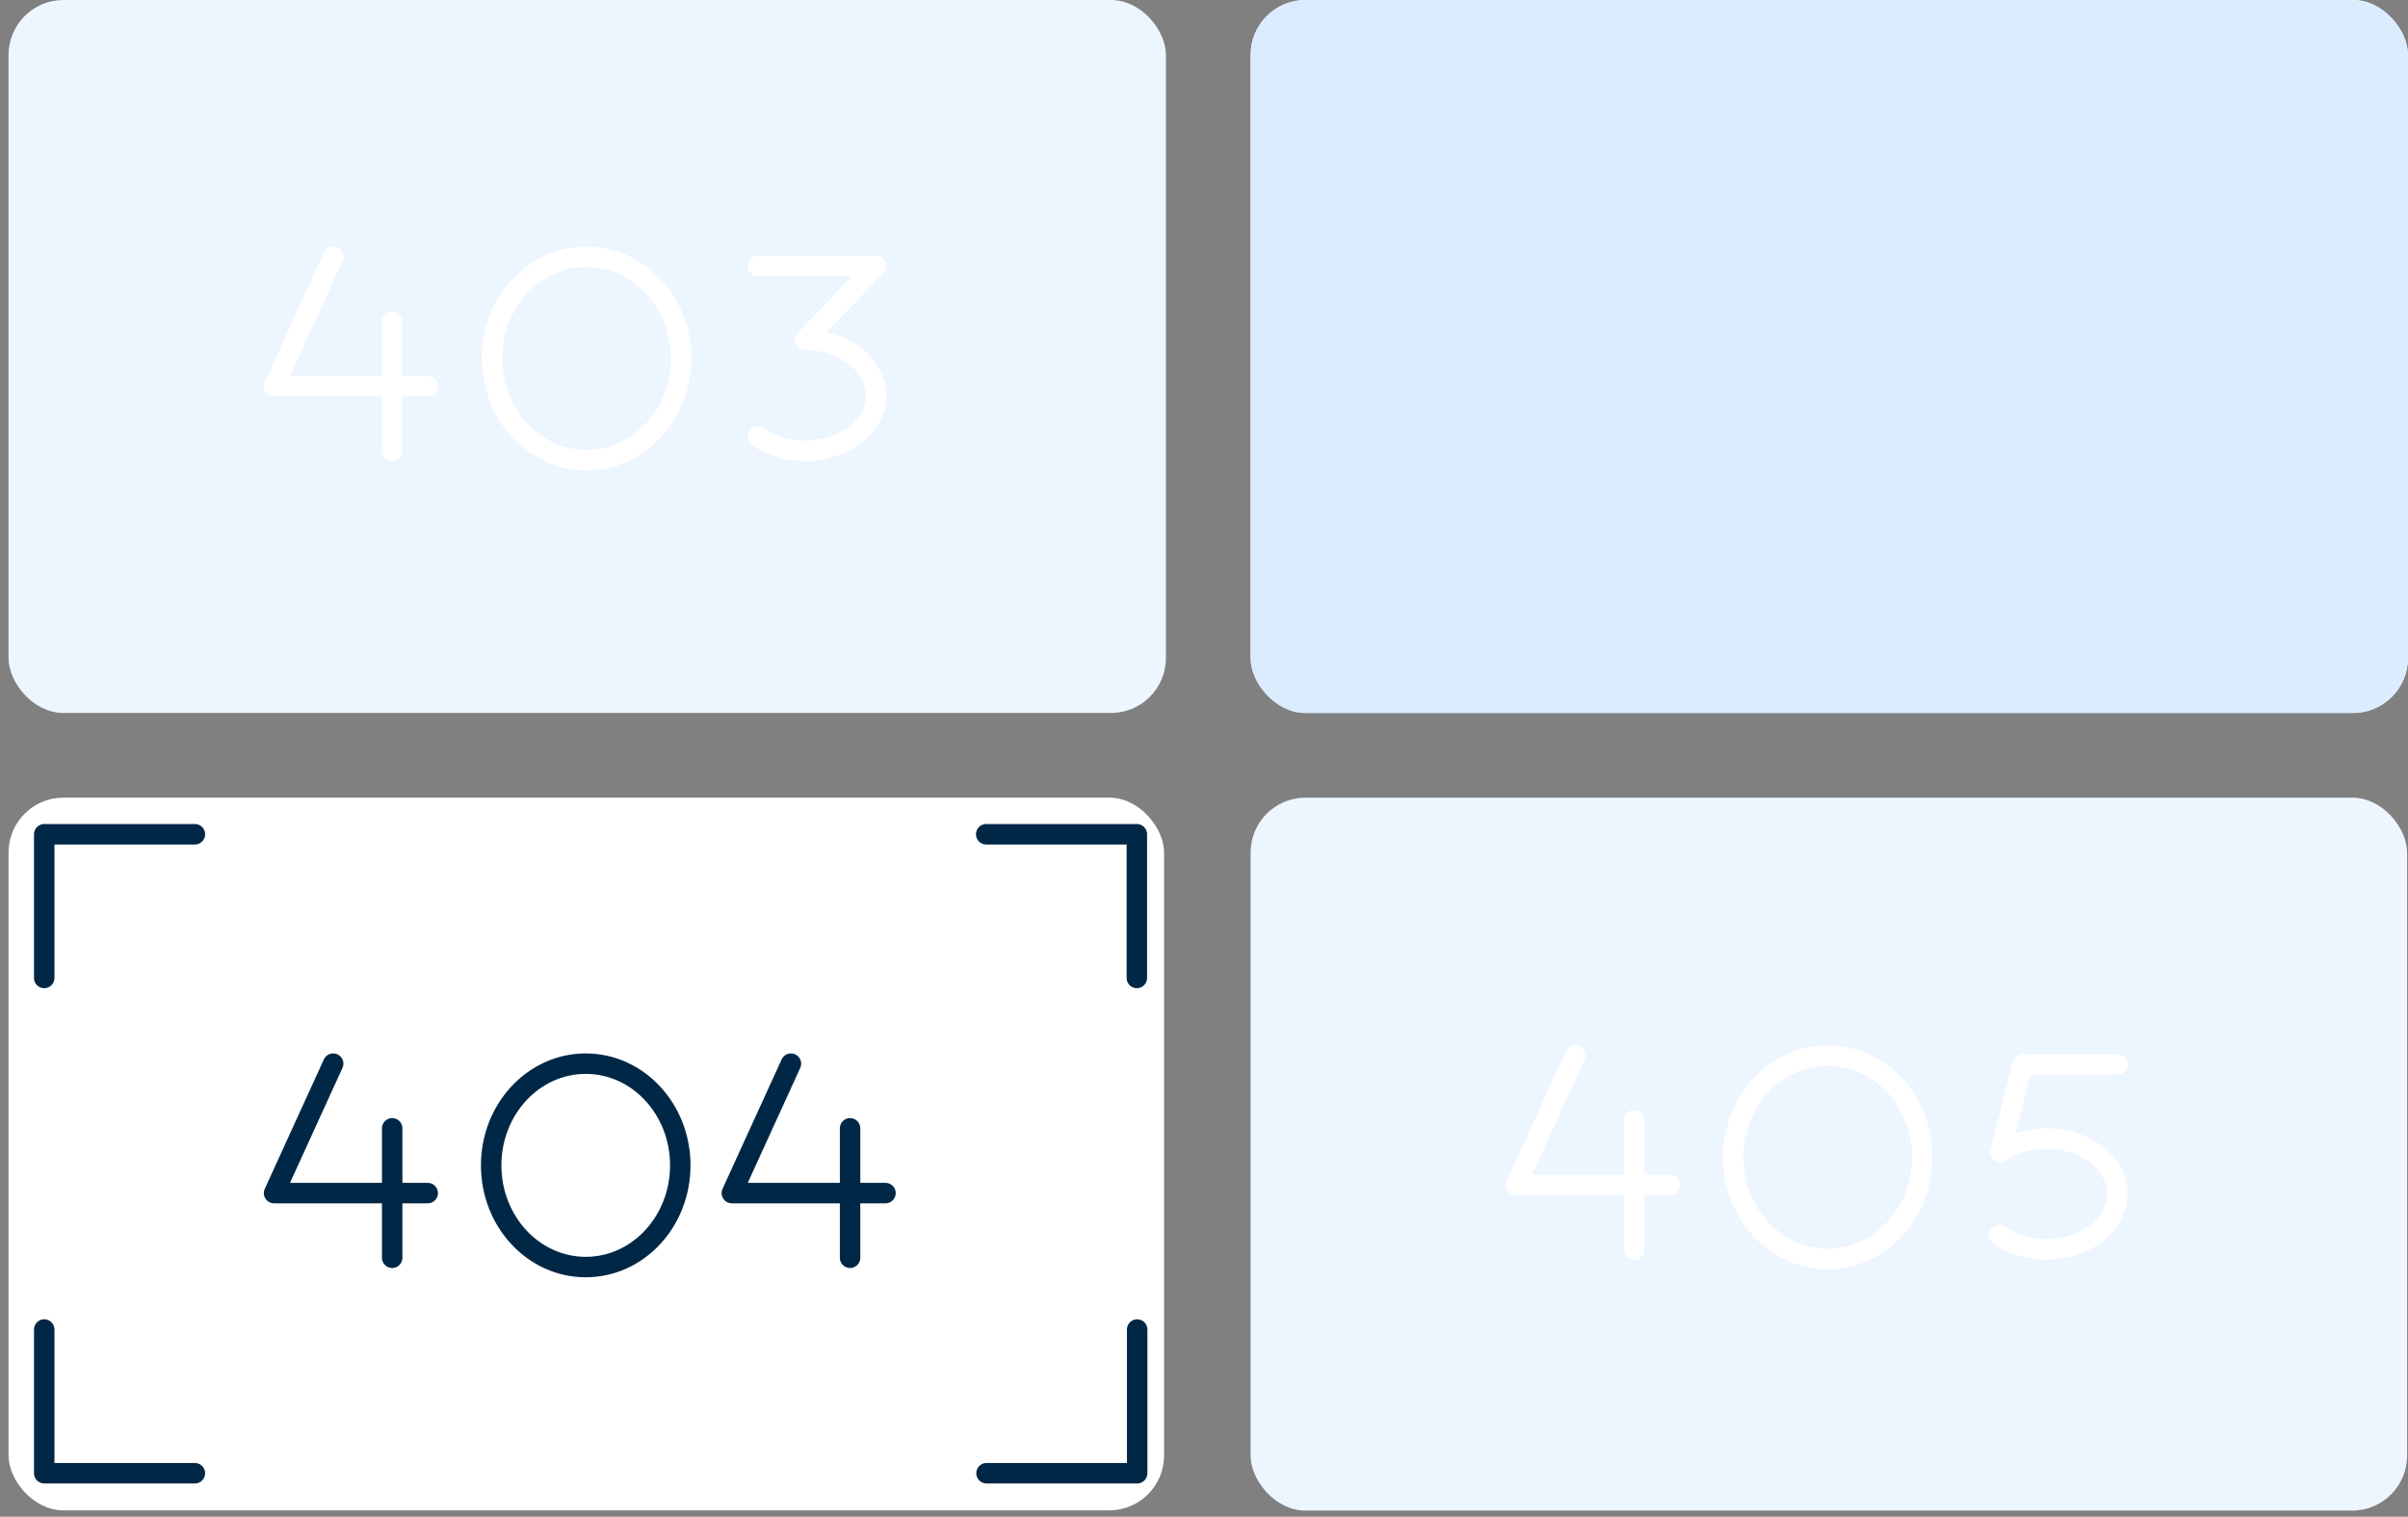 <svg width="281" height="177" viewBox="0 0 281 177" fill="none" xmlns="http://www.w3.org/2000/svg">
    <rect x="0" y="0" width="281" height="177" fill="#808080" stroke="none"/>
    <rect x="0.997" width="135.059" height="83.201" rx="6.411" fill="#EDF5FF"/>
    <g clip-path="url(#clip0_26263_18829)">
        <path d="M88.447 31.035H102.236L93.963 39.667C95.303 39.667 96.624 39.922 97.811 40.411C98.998 40.899 100.016 41.606 100.776 42.47C101.537 43.334 102.017 44.331 102.176 45.373C102.336 46.414 102.169 47.471 101.69 48.451C101.212 49.432 100.436 50.306 99.43 51C98.424 51.693 97.217 52.185 95.914 52.433C94.611 52.68 93.25 52.676 91.949 52.421C90.649 52.166 89.447 51.667 88.447 50.967" stroke="white" stroke-width="2.388" stroke-linecap="round" stroke-linejoin="round"/>
    </g>
    <path d="M45.765 37.512V52.617" stroke="white" stroke-width="2.389" stroke-linecap="round" stroke-linejoin="round"/>
    <path d="M49.913 45.07H31.983L38.879 29.965" stroke="white" stroke-width="2.389" stroke-linecap="round" stroke-linejoin="round"/>
    <path d="M68.448 53.702C74.541 53.702 79.481 48.388 79.481 41.834C79.481 35.279 74.541 29.965 68.448 29.965C62.354 29.965 57.414 35.279 57.414 41.834C57.414 48.388 62.354 53.702 68.448 53.702Z" stroke="white" stroke-width="2.389" stroke-linecap="round" stroke-linejoin="round"/>
    <rect x="0.997" y="93.082" width="134.846" height="83.174" rx="6.411" fill="white"/>
    <path d="M45.765 131.672V146.777" stroke="#002846" stroke-width="2.388" stroke-linecap="round" stroke-linejoin="round"/>
    <path d="M49.913 139.231H31.983L38.879 124.125" stroke="#002846" stroke-width="2.388" stroke-linecap="round" stroke-linejoin="round"/>
    <path d="M99.199 131.672V146.777" stroke="#002846" stroke-width="2.388" stroke-linecap="round" stroke-linejoin="round"/>
    <path d="M103.332 139.231H85.402L92.298 124.125" stroke="#002846" stroke-width="2.388" stroke-linecap="round" stroke-linejoin="round"/>
    <path d="M68.351 147.862C74.445 147.862 79.385 142.549 79.385 135.994C79.385 129.439 74.445 124.125 68.351 124.125C62.257 124.125 57.317 129.439 57.317 135.994C57.317 142.549 62.257 147.862 68.351 147.862Z" stroke="#002846" stroke-width="2.388" stroke-linecap="round" stroke-linejoin="round"/>
    <path d="M115.083 97.356H132.664V114.124" stroke="#002846" stroke-width="2.388" stroke-linecap="round" stroke-linejoin="round"/>
    <path d="M22.742 171.921H5.161V155.152" stroke="#002846" stroke-width="2.388" stroke-linecap="round" stroke-linejoin="round"/>
    <path d="M132.703 155.152V171.921H115.122" stroke="#002846" stroke-width="2.388" stroke-linecap="round" stroke-linejoin="round"/>
    <path d="M5.161 114.124V97.356H22.742" stroke="#002846" stroke-width="2.388" stroke-linecap="round" stroke-linejoin="round"/>
    <rect x="0.997" y="93.082" width="134.846" height="83.174" rx="6.411" stroke="none"/>
    <rect x="145.937" width="135.059" height="83.201" rx="6.411" fill="#EDF5FF"/>
    <rect x="145.937" width="135.059" height="83.201" rx="6.411" fill="#DCECFF"/>
    <rect x="145.937" y="93.082" width="134.959" height="83.201" rx="6.411" fill="#EDF5FF"/>
    <g clip-path="url(#clip1_26263_18829)">
        <path d="M233.29 144.155C234.474 144.983 235.938 145.527 237.507 145.723C239.075 145.918 240.683 145.756 242.137 145.256C243.591 144.755 244.831 143.938 245.707 142.902C246.584 141.866 247.061 140.654 247.081 139.411C247.101 138.169 246.664 136.948 245.821 135.894C244.979 134.841 243.766 133.999 242.329 133.471C240.891 132.942 239.29 132.748 237.715 132.911C236.14 133.075 234.659 133.59 233.449 134.395L236.048 124.223H247.082" stroke="white" stroke-width="2.388" stroke-linecap="round" stroke-linejoin="round"/>
    </g>
    <path d="M190.712 130.738V145.844" stroke="white" stroke-width="2.389" stroke-linecap="round" stroke-linejoin="round"/>
    <path d="M194.845 138.289H176.915L183.811 123.184" stroke="white" stroke-width="2.389" stroke-linecap="round" stroke-linejoin="round"/>
    <path d="M213.29 146.921C219.384 146.921 224.324 141.607 224.324 135.052C224.324 128.497 219.384 123.184 213.29 123.184C207.197 123.184 202.257 128.497 202.257 135.052C202.257 141.607 207.197 146.921 213.29 146.921Z" stroke="white" stroke-width="2.389" stroke-linecap="round" stroke-linejoin="round"/>
    <defs>
        <clipPath id="clip0_26263_18829">
            <rect width="44.123" height="34.528" fill="white" transform="translate(73.291 24.559)"/>
        </clipPath>
        <clipPath id="clip1_26263_18829">
            <rect width="44.135" height="34.528" fill="white" transform="translate(218.118 117.746)"/>
        </clipPath>
    </defs>
</svg>
